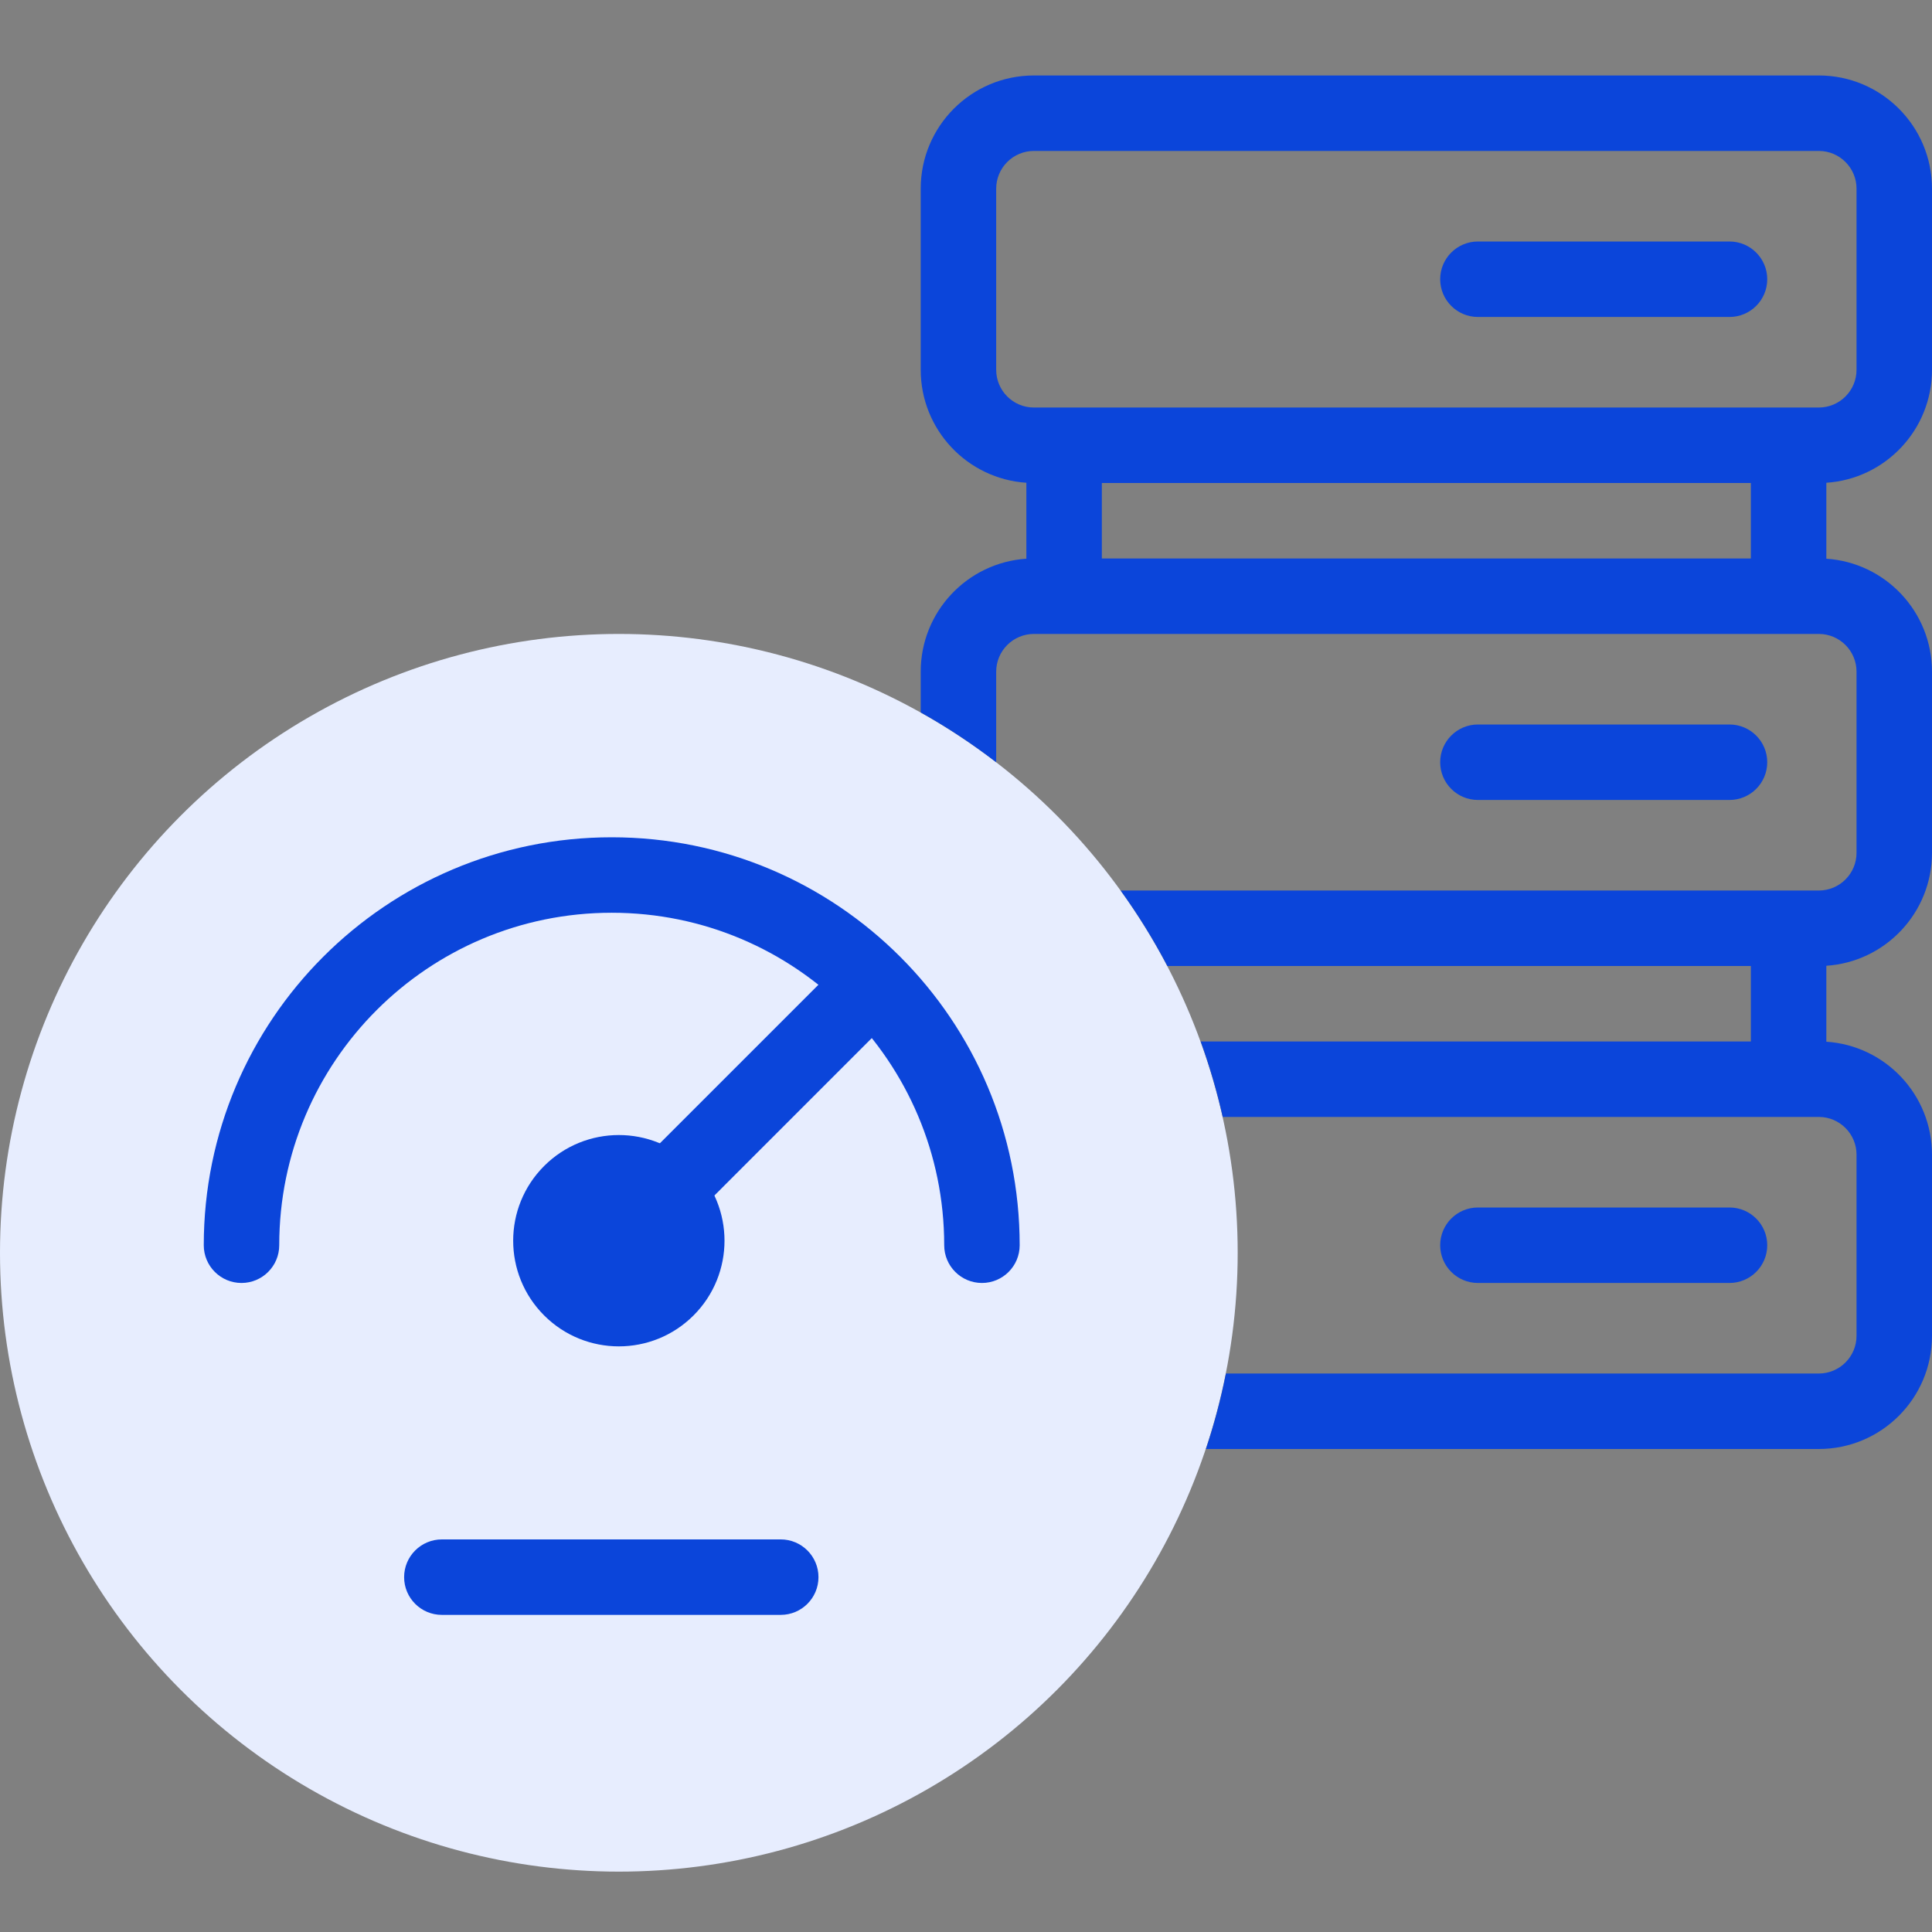 <svg width="64" height="64" viewBox="0 0 64 64" fill="none" xmlns="http://www.w3.org/2000/svg">
<rect x="0" y="0" width="64" height="64" fill="#808080" stroke="none"/>
<g clip-path="url(#clip0_6825_17055)">
<circle cx="20.5" cy="41.5" r="20.5" fill="#E7EDFE"/>
<path d="M48.958 10.5C48.268 10.5 47.708 9.94 47.708 9.25C47.708 8.56 48.268 8 48.958 8H57.292C57.982 8 58.542 8.56 58.542 9.25C58.542 9.94 57.982 10.5 57.292 10.5H48.958Z" fill="#0B45DA"/>
<path fill-rule="evenodd" clip-rule="evenodd" d="M64 12.25C64 14.237 62.455 15.863 60.5 15.992V18.508C62.455 18.637 64 20.263 64 22.25V28.25C64 30.237 62.455 31.863 60.5 31.992V34.508C62.455 34.637 64 36.263 64 38.25V44.25C64 46.321 62.321 48 60.25 48H39.948C40.219 47.188 40.441 46.353 40.61 45.5H60.25C60.94 45.5 61.5 44.94 61.5 44.25V38.25C61.5 37.56 60.94 37 60.25 37H40.505C40.313 36.145 40.068 35.311 39.774 34.5H58V32H38.671C38.214 31.128 37.696 30.293 37.123 29.5H60.25C60.94 29.5 61.5 28.94 61.5 28.25V22.25C61.5 21.56 60.94 21 60.25 21H59.267L59.25 21H35.25L35.233 21H34.25C33.56 21 33 21.56 33 22.25V25.251C32.21 24.642 31.375 24.09 30.5 23.6V22.25C30.5 20.263 32.045 18.637 34 18.508V15.992C32.045 15.863 30.5 14.237 30.5 12.25V6.25C30.5 4.179 32.179 2.5 34.25 2.5H60.25C62.321 2.5 64 4.179 64 6.25V12.25ZM34.25 13.5C33.56 13.5 33 12.94 33 12.25V6.25C33 5.56 33.56 5 34.25 5H60.25C60.94 5 61.5 5.56 61.5 6.25V12.25C61.5 12.94 60.94 13.5 60.25 13.5H59.258L59.25 13.5H35.25L35.242 13.5H34.25ZM58 16H36.5V18.5H58V16Z" fill="#0B45DA"/>
<path d="M47.708 25.25C47.708 25.94 48.268 26.5 48.958 26.5H57.292C57.982 26.5 58.542 25.94 58.542 25.25C58.542 24.56 57.982 24 57.292 24H48.958C48.268 24 47.708 24.56 47.708 25.25Z" fill="#0B45DA"/>
<path d="M48.958 42.5C48.268 42.5 47.708 41.94 47.708 41.25C47.708 40.56 48.268 40 48.958 40H57.292C57.982 40 58.542 40.56 58.542 41.25C58.542 41.94 57.982 42.5 57.292 42.5H48.958Z" fill="#0B45DA"/>
<path d="M22.975 43.575C24.342 42.208 24.342 39.992 22.975 38.625C21.608 37.258 19.392 37.258 18.025 38.625C16.658 39.992 16.658 42.208 18.025 43.575C19.392 44.942 21.608 44.942 22.975 43.575Z" fill="#0B45DA"/>
<path fill-rule="evenodd" clip-rule="evenodd" d="M21.523 39.977C22.011 40.465 22.802 40.465 23.291 39.977L29.585 33.682C30.074 33.194 30.074 32.403 29.585 31.915C29.097 31.426 28.306 31.426 27.818 31.915L21.523 38.209C21.035 38.697 21.035 39.489 21.523 39.977Z" fill="#0B45DA"/>
<path fill-rule="evenodd" clip-rule="evenodd" d="M8 42.5C8.69 42.5 9.25 41.94 9.25 41.25C9.25 35.167 14.181 30.236 20.264 30.236C26.347 30.236 31.278 35.167 31.278 41.25C31.278 41.94 31.838 42.5 32.528 42.5C33.219 42.5 33.778 41.94 33.778 41.25C33.778 33.786 27.728 27.736 20.264 27.736C12.8 27.736 6.75 33.786 6.75 41.25C6.75 41.94 7.31 42.5 8 42.5Z" fill="#0B45DA"/>
<path fill-rule="evenodd" clip-rule="evenodd" d="M13.387 52.245C13.387 52.936 13.947 53.495 14.637 53.495H25.863C26.553 53.495 27.113 52.936 27.113 52.245C27.113 51.555 26.553 50.995 25.863 50.995H14.637C13.947 50.995 13.387 51.555 13.387 52.245Z" fill="#0B45DA"/>
</g>
<defs>
<clipPath id="clip0_6825_17055">
<rect width="64" height="64" fill="white"/>
</clipPath>
</defs>
</svg>
